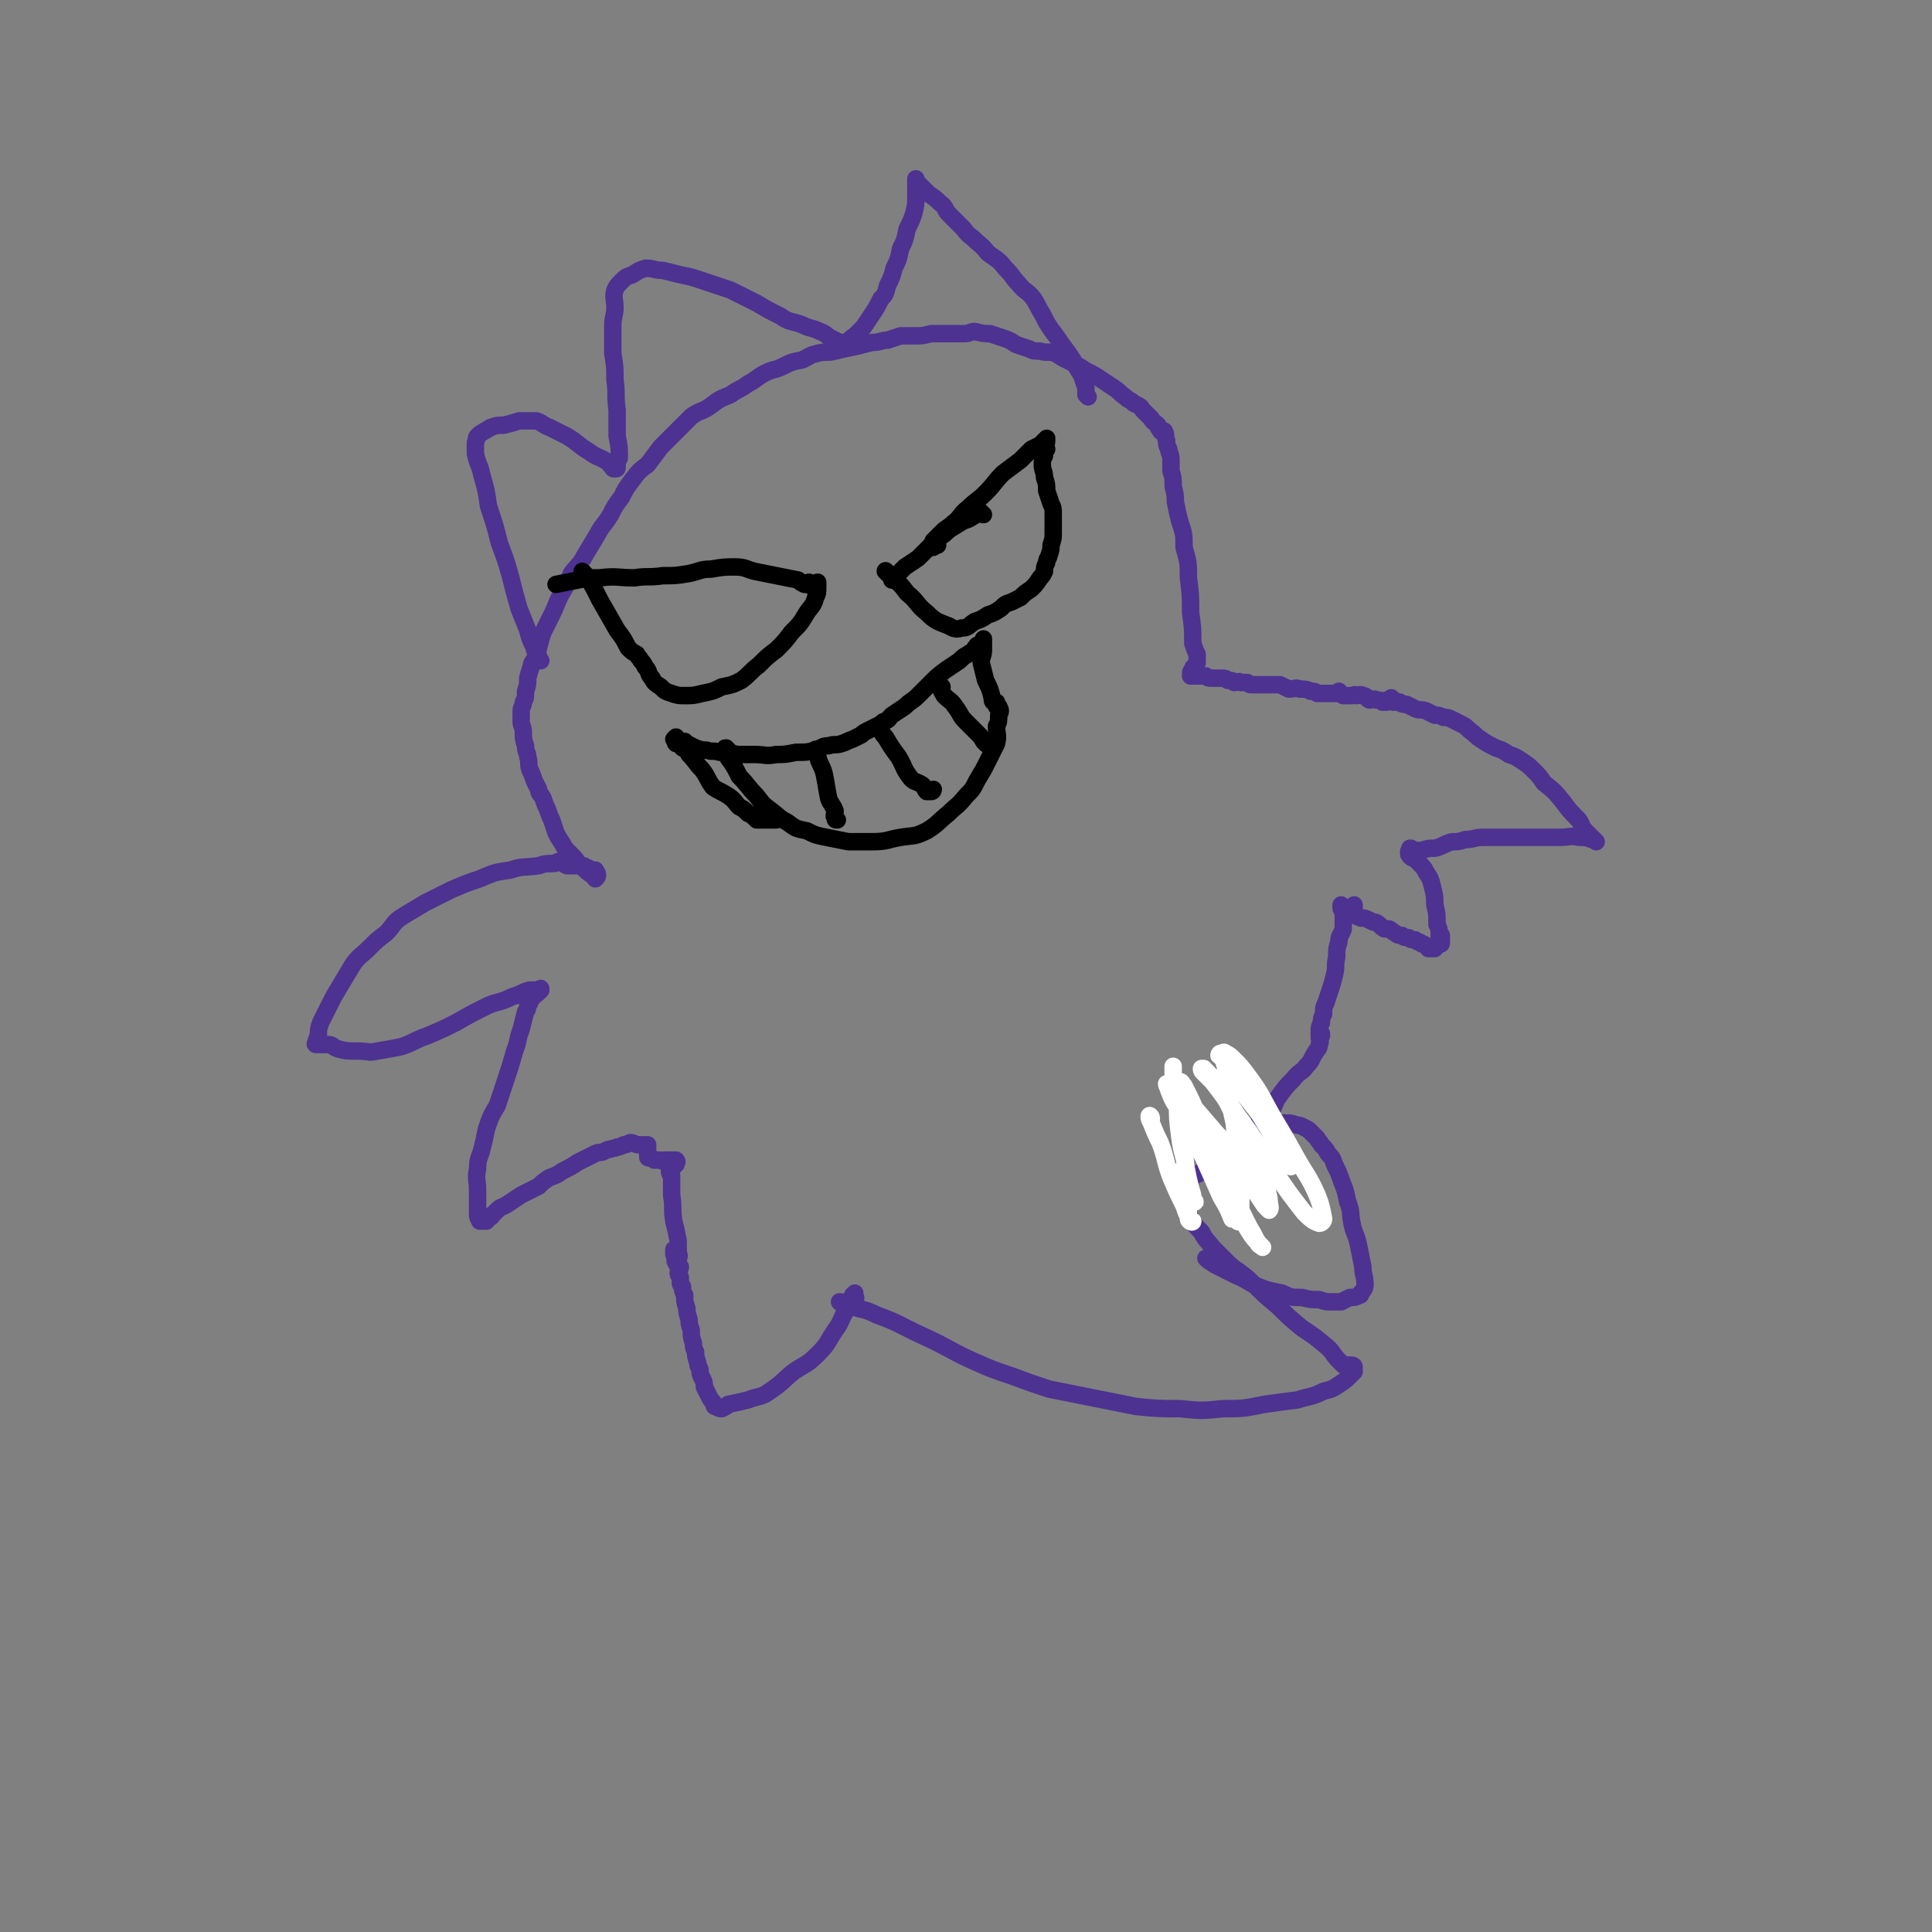 <svg viewBox='0 0 886 886' version='1.1' xmlns='http://www.w3.org/2000/svg' xmlns:xlink='http://www.w3.org/1999/xlink'><rect x="0" y="0" width="886" height="886" fill="#808080" stroke="none"/><g fill='none' stroke='#4D3292' stroke-width='8' stroke-linecap='round' stroke-linejoin='round'><path d='M386,598c0,0 -1,-1 -1,-1 2,0 3,1 5,2 6,2 6,1 12,4 11,4 11,5 22,10 11,5 11,6 22,11 9,4 9,4 18,7 8,3 8,3 17,6 10,2 10,2 20,4 10,2 10,2 20,4 10,1 10,1 20,1 10,1 10,1 20,0 9,0 9,0 19,-2 7,-1 7,-1 15,-2 6,-2 6,-1 12,-4 4,-1 4,-1 7,-3 3,-2 3,-2 5,-4 1,-1 1,-1 2,-2 0,-1 0,-2 0,-2 0,-1 -1,-1 -2,-1 0,0 0,0 -1,0 0,0 0,0 -1,0 0,0 0,0 -1,0 -1,-1 -1,-1 -2,-2 -3,-3 -2,-3 -5,-6 -6,-5 -6,-5 -12,-9 -6,-5 -6,-5 -11,-10 -6,-5 -6,-5 -11,-10 -3,-3 -3,-3 -7,-6 -3,-2 -3,-2 -6,-5 -3,-3 -3,-3 -6,-6 -3,-4 -3,-3 -5,-7 -3,-3 -3,-3 -5,-6 -1,-3 -1,-3 -1,-6 -1,-2 -1,-2 -1,-4 -1,-2 0,-2 0,-4 0,-1 0,-1 0,-1 0,-1 0,-1 0,-1 0,-1 -1,-1 -1,-1 0,-1 0,-1 0,-2 0,-1 0,-1 0,-2 0,-1 0,-2 0,-2 0,0 0,1 1,2 0,0 0,0 0,1 0,0 0,0 0,0 0,1 -1,1 0,1 0,0 1,0 2,0 0,0 0,0 0,1 0,0 0,0 0,0 1,-1 1,-1 2,-2 1,-1 1,0 2,-1 3,-2 3,-2 5,-4 4,-2 4,-1 7,-3 4,-3 4,-3 7,-6 4,-3 3,-3 6,-7 3,-4 4,-3 7,-7 3,-4 2,-5 5,-9 3,-4 3,-4 6,-7 3,-4 4,-3 6,-6 3,-3 2,-3 4,-6 1,-2 2,-2 2,-4 1,-2 0,-2 0,-3 0,-1 1,-1 1,-1 0,-1 0,-1 0,-1 0,0 -1,1 -1,1 0,-1 0,-1 0,-2 0,-2 0,-2 1,-4 0,-2 0,-2 1,-4 0,-3 0,-3 1,-5 1,-3 1,-3 2,-6 1,-3 1,-3 2,-7 1,-4 0,-4 1,-8 0,-4 0,-4 1,-7 0,-3 1,-3 2,-6 0,-3 0,-3 0,-5 0,-1 0,-1 0,-3 0,0 0,0 0,0 0,0 0,0 0,0 -1,-1 -1,-1 -1,-2 0,0 0,0 0,0 0,-1 0,-1 0,-1 0,0 0,1 0,1 0,0 1,0 1,1 1,0 1,0 1,0 0,0 0,0 1,0 1,0 1,0 1,0 0,0 1,0 1,0 1,-1 1,-2 1,-2 0,0 0,1 0,2 0,0 0,0 0,0 0,1 0,1 0,1 0,0 0,0 0,1 0,0 0,0 0,0 1,1 1,1 1,1 1,1 1,0 2,1 2,0 2,0 4,1 2,1 2,1 3,1 2,1 2,2 4,3 1,0 1,0 2,0 2,1 1,1 3,2 1,1 2,1 3,1 1,1 1,1 3,1 1,1 1,1 3,1 1,1 1,1 2,1 1,1 1,1 2,1 1,1 1,1 2,1 0,0 0,0 0,0 0,0 0,1 0,1 0,0 0,0 1,0 0,0 0,0 1,0 1,0 1,0 1,0 1,-1 0,-1 1,-2 1,0 1,0 1,0 1,0 1,0 1,-1 0,0 0,0 0,-1 0,0 0,0 0,-1 0,0 0,-1 0,-1 0,0 -1,1 -1,1 0,-1 0,-1 0,-2 0,-2 0,-2 -1,-4 0,-5 0,-5 -1,-9 0,-4 0,-4 -1,-8 -1,-4 -1,-4 -3,-7 -1,-2 -1,-2 -3,-4 -1,-1 -1,-1 -2,-2 -1,-1 -1,0 -2,-1 -1,-1 -1,-1 -1,-2 0,-1 0,-1 1,-1 0,0 0,0 0,-1 0,0 -1,0 0,0 0,0 0,0 0,1 1,0 1,0 2,0 1,0 1,0 3,0 3,-1 3,-1 6,-1 4,-1 4,-2 8,-3 3,0 3,0 6,-1 4,0 4,-1 8,-1 6,0 6,0 12,0 6,0 6,0 11,0 6,0 6,0 12,0 5,0 5,-1 9,0 4,0 3,0 6,1 1,0 1,0 1,0 0,0 1,1 1,1 -1,-1 -1,-1 -2,-2 -1,0 -1,0 -1,-1 -1,0 0,0 -1,-1 0,0 0,0 0,0 -1,0 -1,0 -1,-1 -2,-2 -1,-2 -3,-5 -4,-4 -4,-4 -7,-8 -4,-5 -4,-5 -9,-9 -2,-3 -2,-3 -5,-6 -2,-2 -2,-2 -5,-4 -3,-2 -3,-2 -6,-3 -3,-2 -3,-2 -6,-3 -4,-2 -4,-2 -7,-4 -3,-2 -2,-2 -5,-4 -2,-2 -2,-2 -4,-3 -2,-1 -2,-1 -4,-2 -2,-1 -2,-1 -4,-1 -2,-1 -2,-1 -4,-1 -2,-1 -2,-1 -4,-2 -3,-1 -3,0 -5,-1 -2,-1 -2,-1 -4,-2 -2,0 -2,0 -3,-1 -1,0 -1,0 -2,0 0,0 0,-1 -1,-1 0,0 0,1 0,1 -1,-1 -1,-1 -1,-2 0,0 0,1 0,1 -1,0 -1,0 -2,0 0,0 0,0 0,1 -1,0 -1,0 -2,0 -1,-1 -1,-1 -3,-1 -1,-1 -1,0 -3,0 -2,-1 -1,-2 -3,-2 -1,-1 -2,0 -3,0 -1,-1 -1,0 -2,0 -2,0 -2,0 -4,0 -1,-1 -1,-1 -2,-2 0,0 0,1 -1,1 -1,0 -1,0 -1,0 -1,0 -1,0 -2,0 -1,0 -1,0 -2,0 0,0 0,0 -1,0 0,0 0,0 -1,0 -1,0 -1,0 -2,0 -1,-1 -1,-1 -3,-1 -2,-1 -2,-1 -5,-1 -2,-1 -2,0 -5,0 -2,-1 -2,-1 -4,-2 -1,0 -1,0 -3,0 0,0 0,0 -1,0 0,0 0,0 0,0 -1,0 -1,0 -1,0 -1,0 -1,0 -2,0 -1,0 -1,0 -2,0 -1,0 -1,0 -2,0 -1,0 -1,0 -2,0 -1,0 -1,0 -2,-1 -1,0 -1,0 -3,0 -1,-1 -1,0 -3,0 -1,-1 -1,-1 -3,-1 -1,-1 -1,-1 -3,-1 -2,0 -2,0 -4,0 -2,0 -2,0 -3,-1 -1,0 -1,0 -2,0 -1,0 -1,0 -1,0 -1,0 -1,0 -1,0 -1,0 -1,0 -1,0 -1,0 -1,0 -2,0 0,-1 0,-1 0,-1 0,0 0,0 0,0 0,-1 0,-1 1,-2 0,0 0,0 0,0 0,-1 0,-1 1,-1 0,-1 0,-1 1,-2 0,-1 0,-1 0,-1 0,-1 0,-1 0,-1 0,-1 0,-1 0,-2 -1,-2 -1,-2 -2,-5 0,-7 0,-7 -1,-14 0,-8 0,-8 -1,-16 0,-7 0,-7 -2,-14 0,-6 0,-6 -2,-12 -1,-4 -1,-4 -2,-9 0,-3 0,-3 -1,-7 0,-4 0,-4 -1,-7 0,-3 0,-3 0,-5 0,-3 -1,-3 -1,-5 -1,-2 -1,-2 -1,-4 -1,-2 0,-3 -1,-4 0,-1 -1,0 -1,0 -1,0 -1,-1 -1,-1 -1,-1 -1,-1 -1,-2 -2,-2 -2,-1 -3,-3 -2,-2 -2,-2 -4,-4 -1,-2 -2,-2 -4,-3 -2,-2 -2,-1 -4,-3 -3,-2 -2,-2 -5,-4 -3,-2 -3,-2 -6,-4 -3,-2 -3,-2 -7,-4 -3,-2 -3,-2 -7,-4 -4,-2 -4,-2 -7,-4 -3,-1 -4,0 -7,-1 -3,0 -3,0 -5,-1 -3,-1 -3,-1 -6,-2 -3,-2 -3,-2 -6,-3 -3,-1 -3,-1 -6,-2 -3,0 -3,0 -7,-1 -2,0 -2,1 -5,1 -3,0 -3,0 -6,0 -5,0 -5,0 -9,0 -4,1 -4,1 -8,1 -3,0 -3,0 -6,0 -3,1 -3,1 -6,2 -3,0 -3,1 -7,1 -4,1 -4,1 -8,2 -5,1 -5,1 -9,2 -4,1 -4,0 -8,1 -4,1 -3,1 -7,3 -5,1 -5,1 -9,3 -4,2 -4,1 -8,3 -4,2 -4,3 -8,5 -4,3 -4,2 -8,5 -5,2 -5,2 -9,5 -4,3 -5,2 -9,5 -4,4 -4,4 -8,8 -3,3 -3,3 -6,6 -3,4 -3,4 -6,8 -4,3 -4,3 -7,7 -3,4 -3,4 -5,8 -3,4 -3,4 -5,8 -3,5 -4,5 -6,9 -3,5 -3,5 -6,10 -2,4 -3,4 -6,8 -2,5 -2,5 -5,10 -2,4 -2,5 -4,9 -2,4 -2,4 -4,8 -1,3 -1,3 -2,7 -1,4 -1,4 -3,7 -1,4 -1,3 -2,7 0,3 0,3 -1,6 0,3 0,3 -1,5 0,2 -1,2 -1,4 0,2 0,2 0,5 0,2 1,2 1,5 0,3 0,3 1,6 0,3 1,3 1,5 1,3 0,3 1,6 1,2 1,2 2,5 1,2 1,2 2,4 0,2 1,2 2,4 1,3 1,3 2,5 1,3 1,3 2,5 1,3 1,3 2,6 1,2 1,2 3,5 1,2 1,2 4,5 2,2 2,2 4,5 3,2 2,2 5,4 1,1 1,0 2,1 0,0 0,1 0,1 1,-1 1,-1 1,-2 0,-1 -1,-1 -1,-1 0,-1 0,-1 0,-1 0,0 0,1 -1,1 0,-1 0,-1 -1,-1 -1,-1 -1,-1 -2,-1 -1,-1 -1,-1 -2,-1 0,0 0,0 -1,0 0,-1 0,0 -1,0 -1,0 -1,0 -2,0 -2,0 -2,0 -3,0 -2,-1 -2,-1 -3,-2 -2,0 -2,1 -3,1 -4,0 -4,0 -7,1 -7,1 -7,0 -13,2 -7,1 -7,1 -14,4 -6,2 -6,2 -13,5 -6,3 -6,3 -12,6 -5,3 -5,3 -10,6 -5,3 -4,4 -8,8 -4,3 -4,3 -8,7 -3,3 -4,3 -7,7 -3,5 -3,5 -6,10 -3,5 -3,5 -5,9 -2,4 -2,4 -4,8 -1,3 -1,3 -1,6 -1,2 -1,2 -1,3 -1,1 0,1 0,1 1,0 1,0 1,0 0,0 0,0 0,0 2,0 2,0 4,0 3,0 2,1 5,2 4,1 4,1 9,1 5,0 5,1 9,0 6,-1 6,-1 11,-2 6,-2 6,-3 12,-5 7,-3 7,-3 13,-6 7,-4 7,-4 15,-8 5,-2 5,-1 11,-4 4,-1 4,-2 8,-3 2,0 2,0 4,0 1,-1 1,-1 1,0 0,0 0,0 -1,1 -1,1 -1,1 -2,1 0,1 0,1 -1,1 0,1 0,1 -1,2 0,1 0,1 -1,2 0,1 0,2 -1,3 -1,4 -1,4 -2,8 -2,5 -1,5 -3,10 -2,7 -2,7 -4,13 -2,6 -2,6 -4,12 -3,5 -3,5 -5,11 -1,5 -1,5 -2,9 -1,4 -2,4 -2,9 -1,5 0,5 0,10 0,3 0,3 0,7 0,2 0,2 0,4 0,1 0,1 1,3 0,0 0,0 1,0 0,0 0,0 1,0 0,0 0,0 1,0 0,0 0,-1 1,-1 0,-1 0,-1 1,-1 0,0 0,0 0,0 1,0 0,-1 1,-1 1,-1 1,-1 2,-2 2,-2 2,-1 5,-3 3,-2 3,-2 6,-4 2,-1 2,-1 4,-2 2,-1 2,-1 4,-2 2,-2 2,-2 5,-4 3,-1 3,-1 6,-3 4,-2 4,-2 7,-4 4,-2 4,-2 8,-4 2,-1 2,0 4,-1 2,-1 2,-1 3,-1 2,-1 2,0 3,-1 1,0 1,0 3,-1 1,0 1,0 3,-1 2,0 2,1 4,1 1,0 1,0 3,0 1,0 1,0 1,0 0,0 0,1 0,1 0,0 0,0 0,1 0,0 0,0 0,1 0,1 0,1 0,1 0,0 0,0 0,1 0,0 0,0 0,0 0,1 0,1 1,1 1,0 1,0 2,1 1,0 1,0 3,0 1,1 1,0 2,0 0,0 0,0 0,0 0,0 0,0 0,0 1,0 1,0 2,0 1,0 1,0 1,0 1,0 2,0 2,0 1,1 0,1 0,2 0,0 0,0 0,0 0,0 -1,0 -1,1 0,0 0,0 -1,1 0,0 0,0 -1,1 0,1 0,1 1,2 0,5 0,5 0,9 1,6 0,6 1,12 1,4 1,4 2,9 0,2 0,2 0,5 0,1 1,2 0,3 0,0 0,-1 -1,-1 0,-1 -1,0 -1,-1 0,0 0,0 0,-1 0,0 0,-1 0,-1 0,1 0,1 0,2 0,1 1,0 1,1 0,1 -1,2 0,3 0,1 1,0 2,2 0,1 -1,1 -1,3 0,1 1,1 1,2 0,1 0,1 0,2 0,1 0,1 1,2 0,2 0,2 1,4 0,3 0,3 1,6 0,2 0,2 1,5 0,2 0,2 1,5 0,3 0,3 1,6 0,2 0,2 1,4 0,2 0,2 1,5 0,1 0,1 1,3 0,2 0,2 1,4 1,2 1,2 1,4 1,2 1,2 2,4 1,2 1,2 2,3 1,1 0,2 1,2 2,1 2,1 3,1 2,-1 2,-1 3,-2 5,-1 5,-1 9,-2 5,-2 6,-1 10,-4 6,-4 6,-5 11,-9 6,-4 6,-3 11,-8 5,-5 4,-5 8,-11 3,-4 2,-4 5,-9 2,-3 2,-2 4,-5 1,-1 0,-1 0,-2 0,0 0,-1 0,-1 0,0 -1,1 -1,1 '/><path d='M554,578c0,0 -1,-1 -1,-1 0,0 1,1 1,1 3,2 3,2 5,3 4,2 4,2 8,4 5,2 5,3 10,5 5,2 6,2 11,3 4,2 4,2 9,2 4,1 4,1 8,1 3,1 3,1 5,1 3,0 3,0 5,0 2,-1 2,-1 4,-2 2,0 3,0 4,-1 1,0 1,0 1,-1 1,-1 2,-2 2,-4 0,-4 -1,-4 -1,-8 -1,-5 -1,-5 -2,-10 -1,-5 -2,-5 -3,-10 -1,-5 0,-5 -2,-10 -1,-5 -1,-5 -3,-10 -1,-3 -1,-3 -3,-7 -1,-3 -1,-3 -3,-5 -1,-2 -1,-2 -3,-4 -1,-2 -1,-1 -2,-3 -1,-1 -1,-1 -3,-3 -1,-1 -1,-1 -3,-2 -2,-1 -2,-1 -3,-1 -3,-1 -3,-1 -6,-1 -2,0 -2,0 -4,0 -2,0 -2,0 -3,0 0,0 0,0 -1,0 0,0 0,1 -1,1 0,0 0,0 -1,0 -1,0 -1,0 -1,0 -1,1 -1,1 -1,1 -1,0 -1,0 -1,0 -1,-1 -1,0 -1,0 '/></g>
<g fill='none' stroke='#FFFFFF' stroke-width='8' stroke-linecap='round' stroke-linejoin='round'><path d='M528,513c0,-1 -1,-2 -1,-1 0,1 0,1 1,3 2,5 2,5 4,9 3,8 2,8 5,16 3,7 3,7 6,13 1,3 1,3 2,5 1,2 2,2 2,2 0,1 -2,0 -2,-1 0,-2 0,-2 0,-5 0,-4 0,-4 -1,-9 0,-9 0,-9 -1,-17 0,-7 -1,-7 -2,-14 0,-5 0,-5 -1,-10 0,-1 1,-1 1,-2 0,0 0,1 0,1 0,1 -1,1 0,2 0,1 1,0 2,2 4,5 3,5 7,10 5,7 5,7 11,13 3,4 4,4 8,8 2,2 2,2 4,4 2,1 3,1 4,3 0,0 -1,0 -1,0 0,0 0,0 -1,0 -2,-3 -2,-3 -4,-5 -5,-5 -5,-5 -9,-9 -4,-7 -4,-7 -9,-13 -3,-4 -2,-4 -5,-8 -2,-3 -2,-2 -4,-4 0,-1 0,-1 0,-2 0,0 0,-1 0,-1 0,1 -1,1 0,2 0,1 0,1 1,1 3,3 3,3 6,6 5,6 5,6 10,11 5,5 5,5 9,11 3,3 2,4 5,8 1,2 2,3 2,4 0,0 -2,-1 -2,-2 -3,-4 -2,-4 -5,-8 -5,-8 -6,-8 -12,-16 -6,-7 -6,-7 -12,-14 -3,-3 -3,-4 -5,-6 -2,-2 -2,-2 -5,-3 0,0 -1,0 -1,0 0,1 1,2 1,3 2,5 2,5 5,9 6,12 6,12 13,24 6,11 7,11 13,22 3,5 3,5 6,10 2,3 2,3 5,6 0,0 1,1 1,1 -1,-1 -2,-1 -2,-2 -2,-3 -2,-4 -4,-7 -5,-10 -5,-10 -10,-21 -5,-12 -6,-12 -11,-24 -4,-8 -3,-8 -7,-16 -1,-2 -1,-2 -2,-4 -1,-1 -1,-2 -2,-2 0,0 1,1 1,2 1,2 1,2 2,4 5,8 5,8 10,15 7,9 7,9 13,18 5,6 5,6 9,12 2,3 2,3 4,6 1,1 2,2 2,2 1,-1 0,-2 0,-5 -1,-5 -1,-5 -3,-10 -2,-6 -3,-6 -6,-12 -4,-9 -4,-9 -8,-18 -3,-7 -4,-7 -8,-13 -2,-4 -2,-4 -5,-7 0,0 0,0 -1,0 0,0 0,0 0,0 0,1 0,1 1,2 2,2 2,2 4,4 6,8 6,7 11,15 10,13 9,14 18,27 6,9 6,9 13,18 3,3 4,4 7,5 1,0 2,-1 2,-2 -1,-5 -1,-6 -3,-11 -4,-9 -5,-9 -10,-18 -5,-9 -5,-9 -11,-19 -5,-9 -5,-10 -11,-18 -3,-4 -3,-4 -6,-7 -2,-2 -2,-2 -4,-3 -1,-1 -1,0 -2,0 -1,0 -1,1 -1,1 0,0 0,0 1,0 0,1 0,1 1,2 2,2 3,2 4,4 3,5 2,6 5,11 5,7 6,7 10,14 4,6 3,6 7,12 1,3 2,3 3,5 1,1 2,2 2,3 0,0 -1,-1 -2,-2 -2,-3 -2,-3 -4,-7 -4,-9 -4,-9 -9,-18 -4,-9 -4,-9 -8,-17 -2,-3 -2,-4 -4,-6 -1,0 -1,0 -2,1 -1,0 -1,0 -1,1 -1,1 0,1 0,2 0,4 0,4 0,8 2,9 2,9 4,18 1,11 2,11 3,23 0,7 0,7 0,14 0,4 0,5 -1,8 0,1 -1,-1 -2,-1 0,-1 0,0 -1,0 -2,-5 -2,-5 -5,-10 -4,-9 -4,-9 -8,-18 -6,-12 -7,-12 -11,-25 -2,-6 -2,-6 -3,-13 0,-2 0,-4 0,-4 0,0 0,1 0,3 0,2 0,2 0,3 1,5 1,5 2,10 0,8 0,8 1,16 1,8 2,8 3,15 1,5 1,5 2,9 1,3 1,3 1,5 1,1 1,2 1,1 -1,-1 -1,-3 -2,-5 -2,-6 -2,-6 -3,-11 '/></g>
<g fill='none' stroke='#4D3292' stroke-width='8' stroke-linecap='round' stroke-linejoin='round'><path d='M499,182c0,0 -1,-1 -1,-1 0,-2 0,-2 0,-3 -1,-3 -1,-3 -2,-6 -2,-3 -2,-3 -4,-7 -2,-3 -2,-3 -5,-7 -2,-3 -2,-3 -5,-7 -2,-3 -2,-3 -4,-7 -2,-3 -2,-4 -4,-7 -3,-4 -4,-3 -7,-7 -3,-3 -2,-3 -6,-7 -3,-4 -4,-4 -8,-7 -3,-4 -3,-3 -7,-7 -3,-2 -3,-3 -5,-5 -3,-3 -3,-3 -6,-6 -2,-2 -1,-3 -4,-5 -2,-2 -2,-2 -5,-4 -2,-2 -2,-2 -4,-4 -1,-1 -1,-1 -2,-2 0,0 0,-1 0,-1 0,0 0,1 0,1 0,1 0,1 0,2 0,3 0,3 0,5 0,4 0,4 -1,8 -1,3 -1,3 -3,7 -1,5 -1,5 -3,9 -1,5 -1,5 -3,9 -1,4 -1,4 -3,8 -1,4 -1,4 -3,6 -2,4 -2,4 -4,7 -2,3 -2,3 -4,6 -2,2 -2,2 -4,4 -2,1 -2,2 -4,3 -1,0 -1,0 -3,0 -2,-1 -2,-1 -4,-2 -2,-1 -2,-2 -5,-3 -4,-2 -4,-1 -8,-3 -5,-2 -6,-1 -10,-4 -6,-3 -6,-3 -11,-6 -6,-3 -6,-3 -12,-6 -6,-2 -6,-2 -12,-4 -6,-2 -6,-2 -11,-3 -4,-1 -4,-1 -8,-2 -4,0 -4,-1 -8,-1 -3,1 -3,1 -6,3 -3,1 -3,1 -5,3 -2,2 -2,2 -3,4 -1,4 0,4 0,8 0,4 -1,4 -1,9 0,6 0,6 0,12 1,6 1,6 1,12 1,7 0,7 1,14 0,6 0,6 0,12 1,5 1,5 1,10 -1,2 -1,2 -1,4 0,1 0,1 -1,1 -1,0 -1,0 -1,-1 -2,-1 -1,-1 -2,-2 -5,-3 -5,-2 -9,-5 -5,-3 -5,-4 -10,-7 -4,-2 -4,-2 -8,-4 -3,-1 -3,-2 -6,-3 -4,0 -4,0 -8,0 -3,1 -3,1 -7,2 -3,0 -3,0 -6,1 -3,2 -4,2 -6,4 -1,1 0,1 -1,3 0,2 0,2 0,5 1,5 2,5 3,10 2,7 2,7 3,14 3,9 3,9 5,17 3,8 3,8 5,15 2,8 2,8 4,15 2,5 2,5 4,10 1,4 1,4 3,8 0,2 1,2 2,4 0,1 0,1 0,2 1,0 1,0 1,0 '/></g>
<g fill='none' stroke='#000000' stroke-width='8' stroke-linecap='round' stroke-linejoin='round'><path d='M268,263c0,0 -1,-1 -1,-1 0,0 1,1 2,2 3,5 3,5 6,11 4,7 4,7 8,14 3,4 3,4 5,8 2,2 2,2 4,3 1,2 1,1 2,3 1,1 1,1 2,3 2,2 1,3 3,5 1,2 1,2 4,4 2,2 2,2 5,3 3,1 3,1 6,1 4,0 4,0 8,-1 5,-1 5,-1 9,-3 5,-1 5,-1 9,-3 4,-3 4,-4 8,-7 4,-4 4,-4 8,-7 4,-4 4,-4 7,-8 4,-4 4,-4 7,-9 2,-3 3,-3 4,-7 1,-2 1,-2 1,-5 0,-1 0,-1 0,-2 0,0 -1,0 -1,1 -1,0 -1,0 -2,0 0,0 -1,1 -1,0 -1,0 0,0 0,-1 -1,0 -1,1 -2,1 -2,-1 -2,-1 -3,-2 -5,-1 -5,-1 -10,-2 -5,-1 -5,-1 -10,-2 -4,-1 -4,-2 -9,-2 -5,0 -5,0 -11,1 -5,0 -5,1 -10,2 -6,1 -6,1 -12,1 -7,1 -7,0 -13,1 -8,0 -8,-1 -16,0 -5,0 -5,0 -10,1 -5,1 -5,1 -10,2 '/><path d='M407,263c0,0 -1,-2 -1,-1 1,1 2,1 3,3 4,3 4,3 7,7 5,4 4,5 9,9 4,4 5,4 10,6 2,1 3,2 6,1 3,0 3,-1 6,-3 3,-1 3,-1 6,-3 3,-1 3,-1 6,-3 2,-2 2,-2 5,-3 2,-1 2,-1 4,-2 2,-2 2,-2 5,-4 2,-2 2,-2 4,-5 1,-1 1,-1 2,-3 0,-2 0,-2 1,-4 0,-2 1,-2 1,-3 1,-3 1,-3 1,-5 1,-3 1,-3 1,-6 0,-2 0,-2 0,-4 0,-2 0,-2 0,-4 0,-3 0,-3 -1,-5 -1,-3 -1,-3 -2,-6 0,-3 0,-3 -1,-6 0,-3 -1,-3 -1,-6 0,-2 0,-2 1,-4 0,-2 -1,-2 0,-3 0,0 0,0 1,0 0,-1 -1,-1 -1,-1 0,-1 1,-1 1,-3 0,0 0,-1 0,-1 0,0 0,1 -1,1 -1,1 -1,1 -2,2 -2,1 -2,1 -4,2 -3,3 -3,3 -5,5 -4,3 -4,3 -8,6 -4,4 -4,5 -8,9 -4,4 -4,3 -8,7 -4,3 -3,4 -7,7 -2,2 -3,2 -5,4 -2,2 -2,2 -4,4 0,1 0,1 -1,2 0,0 0,1 1,1 0,0 0,-1 0,-1 1,0 1,0 2,0 0,0 0,0 0,0 '/><path d='M451,236c-1,0 -1,-1 -1,-1 -2,0 -2,1 -4,2 -3,2 -3,1 -6,3 -3,2 -4,2 -7,5 -3,2 -3,2 -6,5 -3,3 -3,3 -6,6 -3,2 -3,2 -6,4 -2,2 -2,2 -4,4 -1,1 -1,1 -2,2 '/><path d='M334,344c-1,0 -1,-1 -1,-1 -1,0 0,0 0,1 1,2 0,3 2,5 2,3 2,3 4,7 4,4 4,5 8,9 3,4 3,4 7,7 4,3 3,3 7,5 4,3 4,3 9,4 4,2 4,2 9,3 5,1 5,1 10,2 6,0 6,0 11,0 7,0 7,-1 13,-2 6,-1 6,0 12,-3 5,-3 5,-4 10,-8 4,-4 4,-3 8,-8 3,-3 3,-3 5,-7 3,-5 3,-5 5,-9 2,-4 2,-4 4,-8 1,-4 0,-4 0,-8 1,-2 1,-2 1,-5 1,-2 1,-2 0,-4 0,0 0,0 -1,0 0,-1 0,-1 0,-1 0,0 0,-1 0,-1 0,0 -1,0 -1,0 -1,0 -1,-1 -1,-2 -1,-4 -1,-4 -3,-8 -1,-4 -1,-4 -2,-8 0,-3 1,-3 1,-6 0,-2 0,-2 0,-4 0,0 0,-1 0,-1 0,1 -1,1 -1,2 0,0 0,1 0,1 -1,0 -1,0 -1,0 -1,0 -1,0 -1,0 0,0 0,0 0,1 -1,0 -1,0 -1,1 -1,1 -2,1 -3,2 -2,1 -2,1 -4,3 -3,2 -3,2 -6,4 -4,3 -4,3 -7,6 -3,3 -3,3 -6,6 -3,3 -3,2 -6,5 -3,2 -3,2 -6,4 -2,2 -1,2 -4,3 -1,1 -1,1 -3,2 -2,1 -2,1 -4,2 -2,1 -2,1 -3,2 -2,1 -2,1 -4,2 -3,1 -2,1 -5,2 -3,1 -3,0 -6,1 -3,0 -3,1 -6,2 -4,1 -4,1 -9,1 -5,1 -5,1 -9,1 -5,1 -5,0 -10,0 -4,0 -4,0 -8,0 -4,-1 -4,-1 -8,-1 -3,-1 -3,0 -6,-1 -2,0 -2,0 -5,-1 -2,-1 -2,-1 -4,-2 0,0 0,0 -1,-1 0,0 0,0 -1,0 0,0 0,0 -1,0 -1,0 -1,1 -1,0 -1,0 -1,0 -2,-1 0,0 1,-1 1,-1 0,1 -1,2 0,3 0,0 1,0 2,1 0,0 0,0 1,1 2,1 2,1 3,3 3,3 3,4 6,7 3,4 2,4 5,8 3,2 4,2 7,4 3,2 3,3 5,5 2,1 2,1 4,3 2,1 2,1 3,2 1,0 1,0 1,1 1,0 1,0 2,0 2,0 2,0 4,0 1,0 1,0 3,0 '/><path d='M375,345c0,-1 -1,-2 -1,-1 0,1 0,1 1,3 1,4 2,4 3,8 1,5 1,6 2,11 1,3 2,3 3,6 0,1 -1,2 0,3 0,1 0,1 1,1 '/><path d='M404,334c0,0 -1,-1 -1,-1 0,0 1,1 1,2 1,2 1,2 2,3 3,5 3,5 6,9 3,5 2,5 5,9 2,3 3,2 6,4 1,1 1,2 2,3 1,0 2,0 2,0 1,0 1,-1 1,-1 '/><path d='M432,315c0,0 -1,-1 -1,-1 0,2 1,3 2,5 3,3 3,2 5,5 3,4 2,4 5,7 3,3 3,3 6,6 2,2 1,2 3,4 1,1 2,0 3,1 '/></g>
</svg>